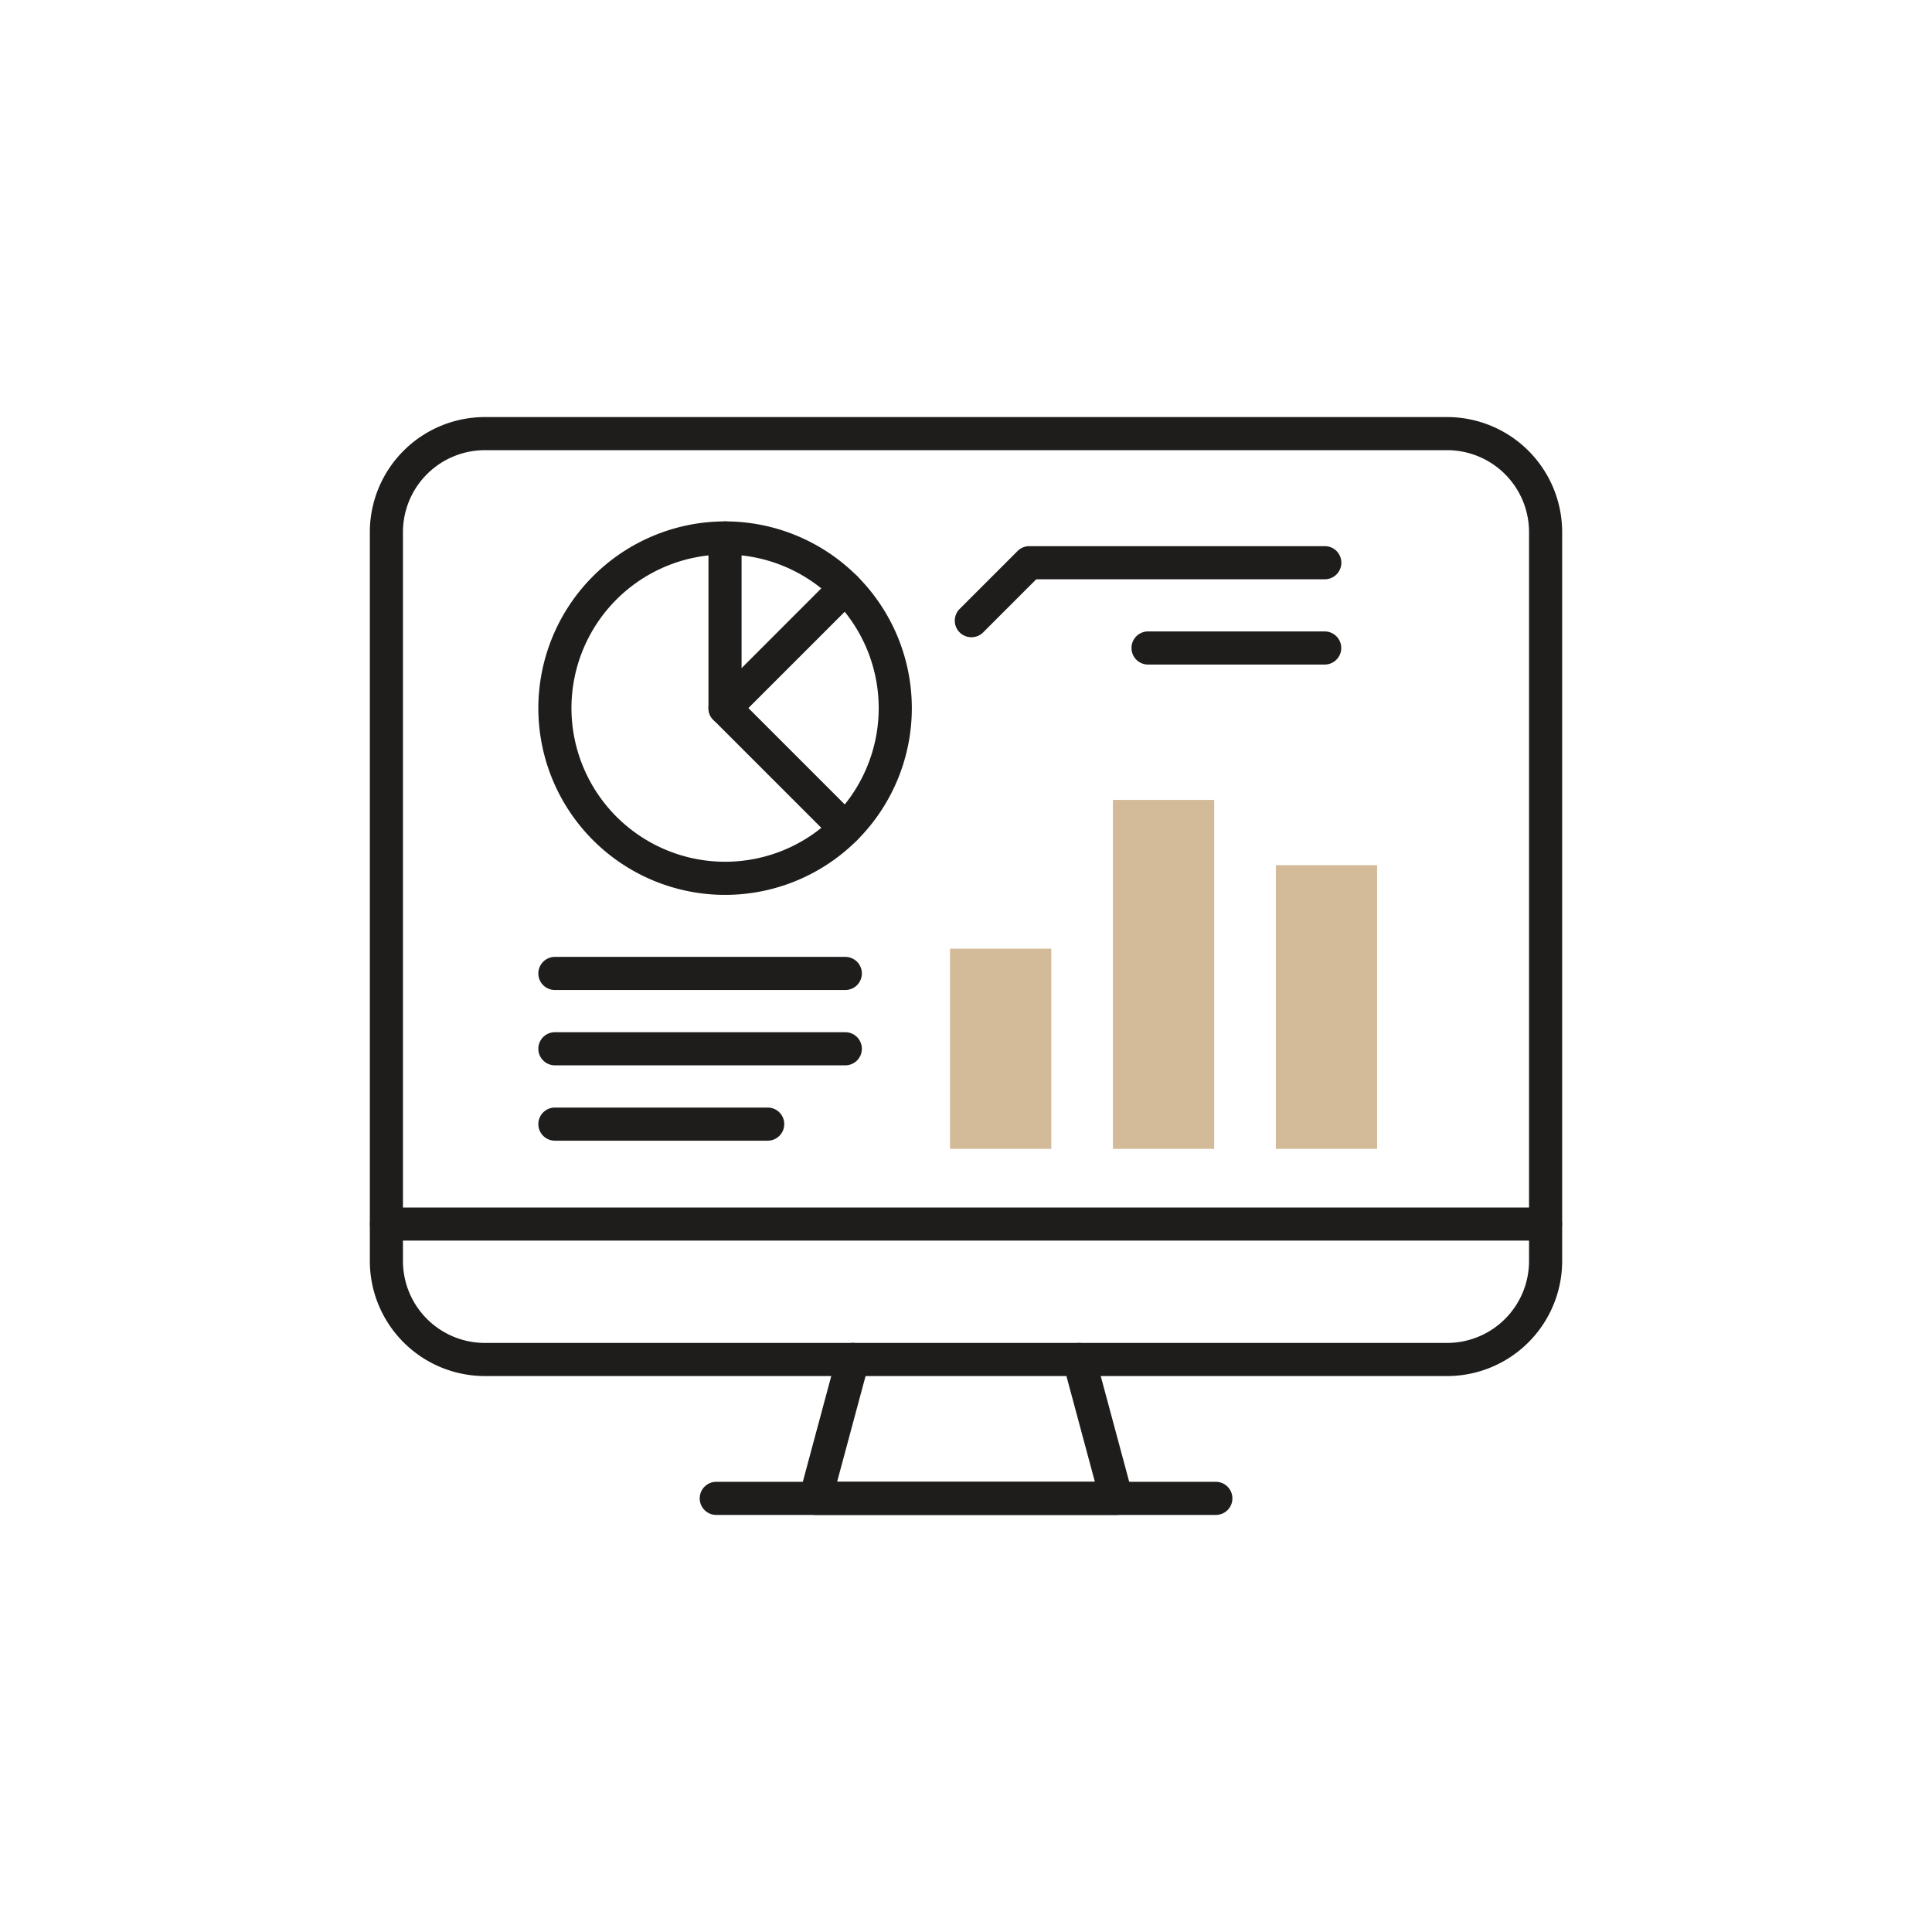 <svg xmlns="http://www.w3.org/2000/svg" width="70" height="70"><defs><clipPath id="a"><path fill="none" stroke="#1f1d1b" stroke-width="1.2" d="M0 0h70v70H0z"/></clipPath></defs><path fill="#d3ba99" d="M34.421 34.372h3.669v7.254h-3.669zm5.902-5.39h3.669v12.644h-3.669zm5.903 2.365h3.669v10.279h-3.669z"/><g clip-path="url(#a)" fill="#1f1d1b"><path d="M26.271 18.891a6.766 6.766 0 1 1-6.766 6.766 6.774 6.774 0 0 1 6.766-6.766Zm0 12.332a5.566 5.566 0 1 0-5.566-5.566 5.572 5.572 0 0 0 5.566 5.566Z"/><path d="M30.627 30.615a.6.6 0 0 1-.424-.176l-4.358-4.358a.6.6 0 0 1-.176-.424v-6.163a.6.6 0 1 1 1.2 0v5.914l4.182 4.182a.6.6 0 0 1-.424 1.024Z"/><path d="M26.268 26.257a.6.6 0 0 1-.424-1.024l4.356-4.359a.6.6 0 0 1 .424-.176h.006a.6.6 0 0 1 .37 1.073l-4.311 4.31a.6.6 0 0 1-.421.176Zm4.359 9.613H20.105a.6.6 0 0 1-.6-.6.6.6 0 0 1 .6-.6h10.522a.6.6 0 0 1 .6.6.6.6 0 0 1-.6.6Zm0 2.729H20.105a.6.6 0 0 1-.6-.6.6.6 0 0 1 .6-.6h10.522a.6.6 0 0 1 .6.6.6.6 0 0 1-.6.6Zm-2.812 2.73h-7.71a.6.6 0 0 1-.6-.6.6.6 0 0 1 .6-.6h7.71a.6.6 0 0 1 .6.6.6.6 0 0 1-.6.6Zm7.378-18.241a.6.6 0 0 1-.424-1.024l2.1-2.1a.6.6 0 0 1 .424-.176H48a.6.6 0 0 1 0 1.2H37.546l-1.928 1.928a.6.6 0 0 1-.425.172Zm12.803.99h-6.4a.6.6 0 0 1-.6-.6.6.6 0 0 1 .6-.6h6.4a.6.6 0 0 1 .6.6.6.6 0 0 1-.6.6Z"/><path d="M17.566 15.111h34.868a4.171 4.171 0 0 1 4.166 4.166v26.414a4.171 4.171 0 0 1-4.166 4.166H17.566a4.171 4.171 0 0 1-4.166-4.166V19.277a4.171 4.171 0 0 1 4.166-4.166Zm34.868 33.546a2.969 2.969 0 0 0 2.966-2.966V19.277a2.969 2.969 0 0 0-2.966-2.966H17.566a2.969 2.969 0 0 0-2.966 2.966v26.414a2.969 2.969 0 0 0 2.966 2.966Z"/><path d="M55.996 44.95H14.005a.6.6 0 0 1-.6-.6.6.6 0 0 1 .6-.6h41.991a.6.6 0 0 1 .6.6.6.6 0 0 1-.6.6Zm-15.543 9.939H29.547a.6.6 0 0 1-.579-.756l1.354-5.033a.6.6 0 0 1 1.159.312l-1.151 4.277h9.34l-1.151-4.276a.6.6 0 0 1 1.159-.312l1.355 5.032a.6.6 0 0 1-.579.756Z"/><path d="M44.052 54.889h-18.1a.6.6 0 0 1-.6-.6.6.6 0 0 1 .6-.6h18.1a.6.6 0 0 1 .6.6.6.6 0 0 1-.6.6Z"/></g></svg>